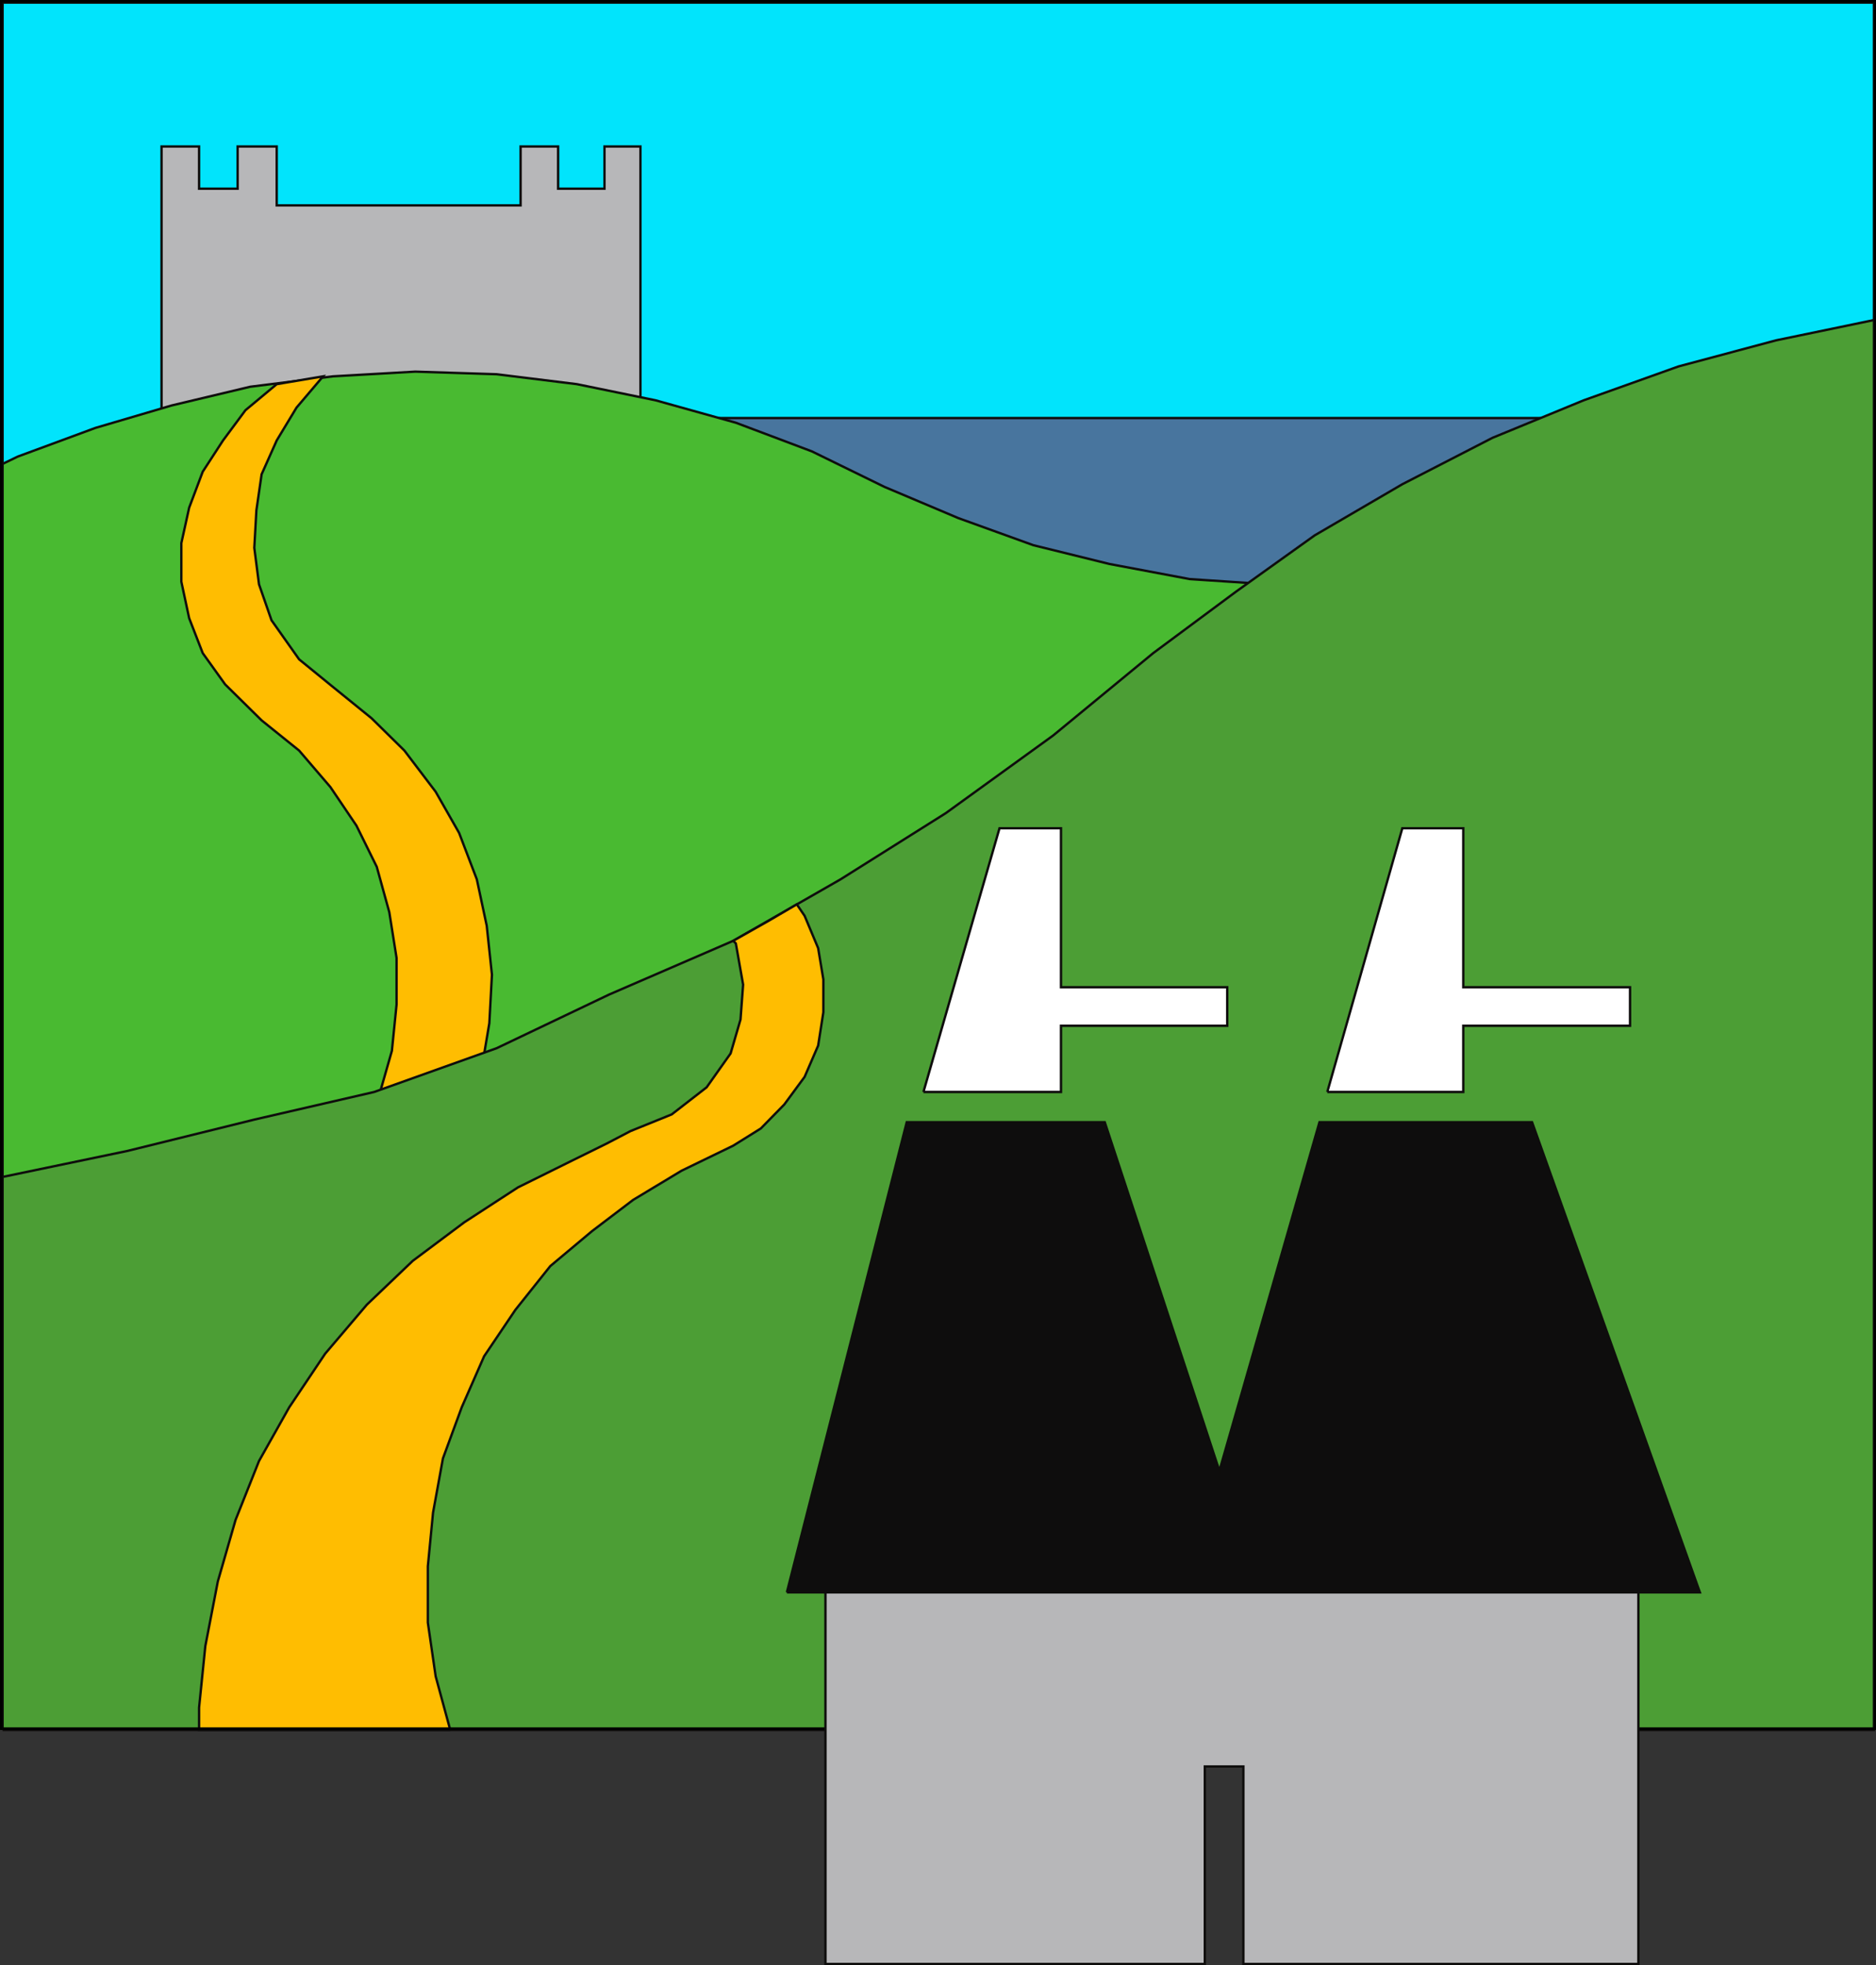 <svg xmlns="http://www.w3.org/2000/svg" width="360" height="377.028"><rect width="100%" height="100%" fill="#333333" stroke="none"/><path fill="#01e4fc" stroke="#0e0d0c" stroke-miterlimit="10" stroke-width=".454" d="M.5 107.8V.5h359.102V121L.5 107.8"/><path fill="#b7b7b9" stroke="#0e0d0c" stroke-miterlimit="10" stroke-width=".454" d="M31 80.203V28.102h7.203v8.101h7.399v-8.101h7.5v11.3h46.8v-11.3h7.2v8.101H116v-8.101h6.902v59.5L31 80.203"/><path fill="#48759e" stroke="#0e0d0c" stroke-miterlimit="10" stroke-width=".454" d="M130.402 80.203h178v36.399h-178V80.203"/><path fill="#49ba31" stroke="#0e0d0c" stroke-miterlimit="10" stroke-width=".454" d="m.5 228.703 259.703-1.402V112.1h-16.8l-15.102-1-15.399-2.898-14.601-3.601-14.399-5.2-14.199-6-13.902-6.8-14.598-5.5-15.402-4.301-15.098-3.098L95.301 71.8l-15.598-.5-15.8.902-15.903 2L32.902 77.8l-14.601 4.3-14.899 5.5L.5 89v139.703"/><path fill="#ffbd01" stroke="#0e0d0c" stroke-miterlimit="10" stroke-width=".454" d="m92.402 205.203 1.5-8.902.5-9.301-1-9.398-1.902-8.899-3.398-8.902-4.5-7.899-6-7.902-6.301-6.2-7.399-6-6.5-5.3-5.3-7.5-2.399-6.898-.902-7 .402-7.2 1-6.902 2.899-6.5 3.8-6.297 5.098-6-8.898 1.5-6 5L42.8 84.5l-3.899 6-2.601 6.902-1.5 6.801v7.399l1.5 7 2.601 6.699 4.301 6 7 6.902 7.2 5.797 6 7 5 7.402 3.898 7.899L74.703 175l1.399 8.8v8.903l-.899 8.899L72.801 210l-3.899 8.402 23.5-13.199"/><path fill="#4c9e35" stroke="#0e0d0c" stroke-miterlimit="10" stroke-width=".454" d="M.5 331.902h359.102v-270.5L340.8 65.301l-18.7 5-18.199 6.5-17.5 7.199-17.3 8.902-16.801 9.801-15.098 10.797-15.902 11.8-19.2 15.802L181.5 156l-20.2 12.703-20.597 11.797-23.8 10.3L95.3 201.103 71.8 209.5l-23 5.3-24.301 6-24 5v106.102"/><path fill="#ffbd01" stroke="#0e0d0c" stroke-miterlimit="10" stroke-width=".454" d="m86.402 331.902-2.8-10.3-1.5-10.301V300.5l1-10.297L85 279.801 88.602 270l4.3-9.797 6-8.902 6.7-8.399 8-6.699 7.898-6 9.3-5.601 9.903-4.801L146 216.5l4.5-4.598 3.902-5.3 2.598-6 1-6.399v-6.3l-1-6-2.598-6.2-1.5-2.203-5.3 3.102-6.899 3.898.5.5 1.399 7.902-.5 6.7-1.899 6.5-4.601 6.5-6.7 5.199L121 217l-4.598 2.402-6.699 3.301-10.3 5.098-10.301 6.699-9.899 7.402-8.8 8.399-8 9.402L55.5 270l-5.797 10.3-4.5 11.302-3.402 11.8-2.399 12.399-1.199 11.8v4.301h48.2"/><path d="M359.602 331.902v-.5H.5v.5H360h-.398.398-.398"/><path d="M359.602.5v331.402H360V.5l-.398-.5.398.5V0h-.398v.5M.5.5h359.102V0H.5L0 .5.5 0H0v.5h.5m0 330.902v.5V.5H0v331.402h.5H0h.5v-.5"/><path fill="#b7b7b9" stroke="#0e0d0c" stroke-miterlimit="10" stroke-width=".454" d="M158.402 299.5v77.3h72.801v-37.898h7.399v37.899h75.8V299.5h-156"/><path fill="#0e0d0d" stroke="#0e0d0c" stroke-miterlimit="10" stroke-width=".454" d="m151 305.5 23-90.2h38l22 66.903 19.203-66.902H294l32.203 90.199H151"/><path fill="#fff" stroke="#0e0d0c" stroke-miterlimit="10" stroke-width=".454" d="m177.203 209.5 14.598-50.598h11.8v30.5H235.5v7.399h-31.898V209.5h-26.399m77.5 0 14.399-50.598H280.8v30.5h32v7.399h-32V209.5h-26.098"/></svg>
